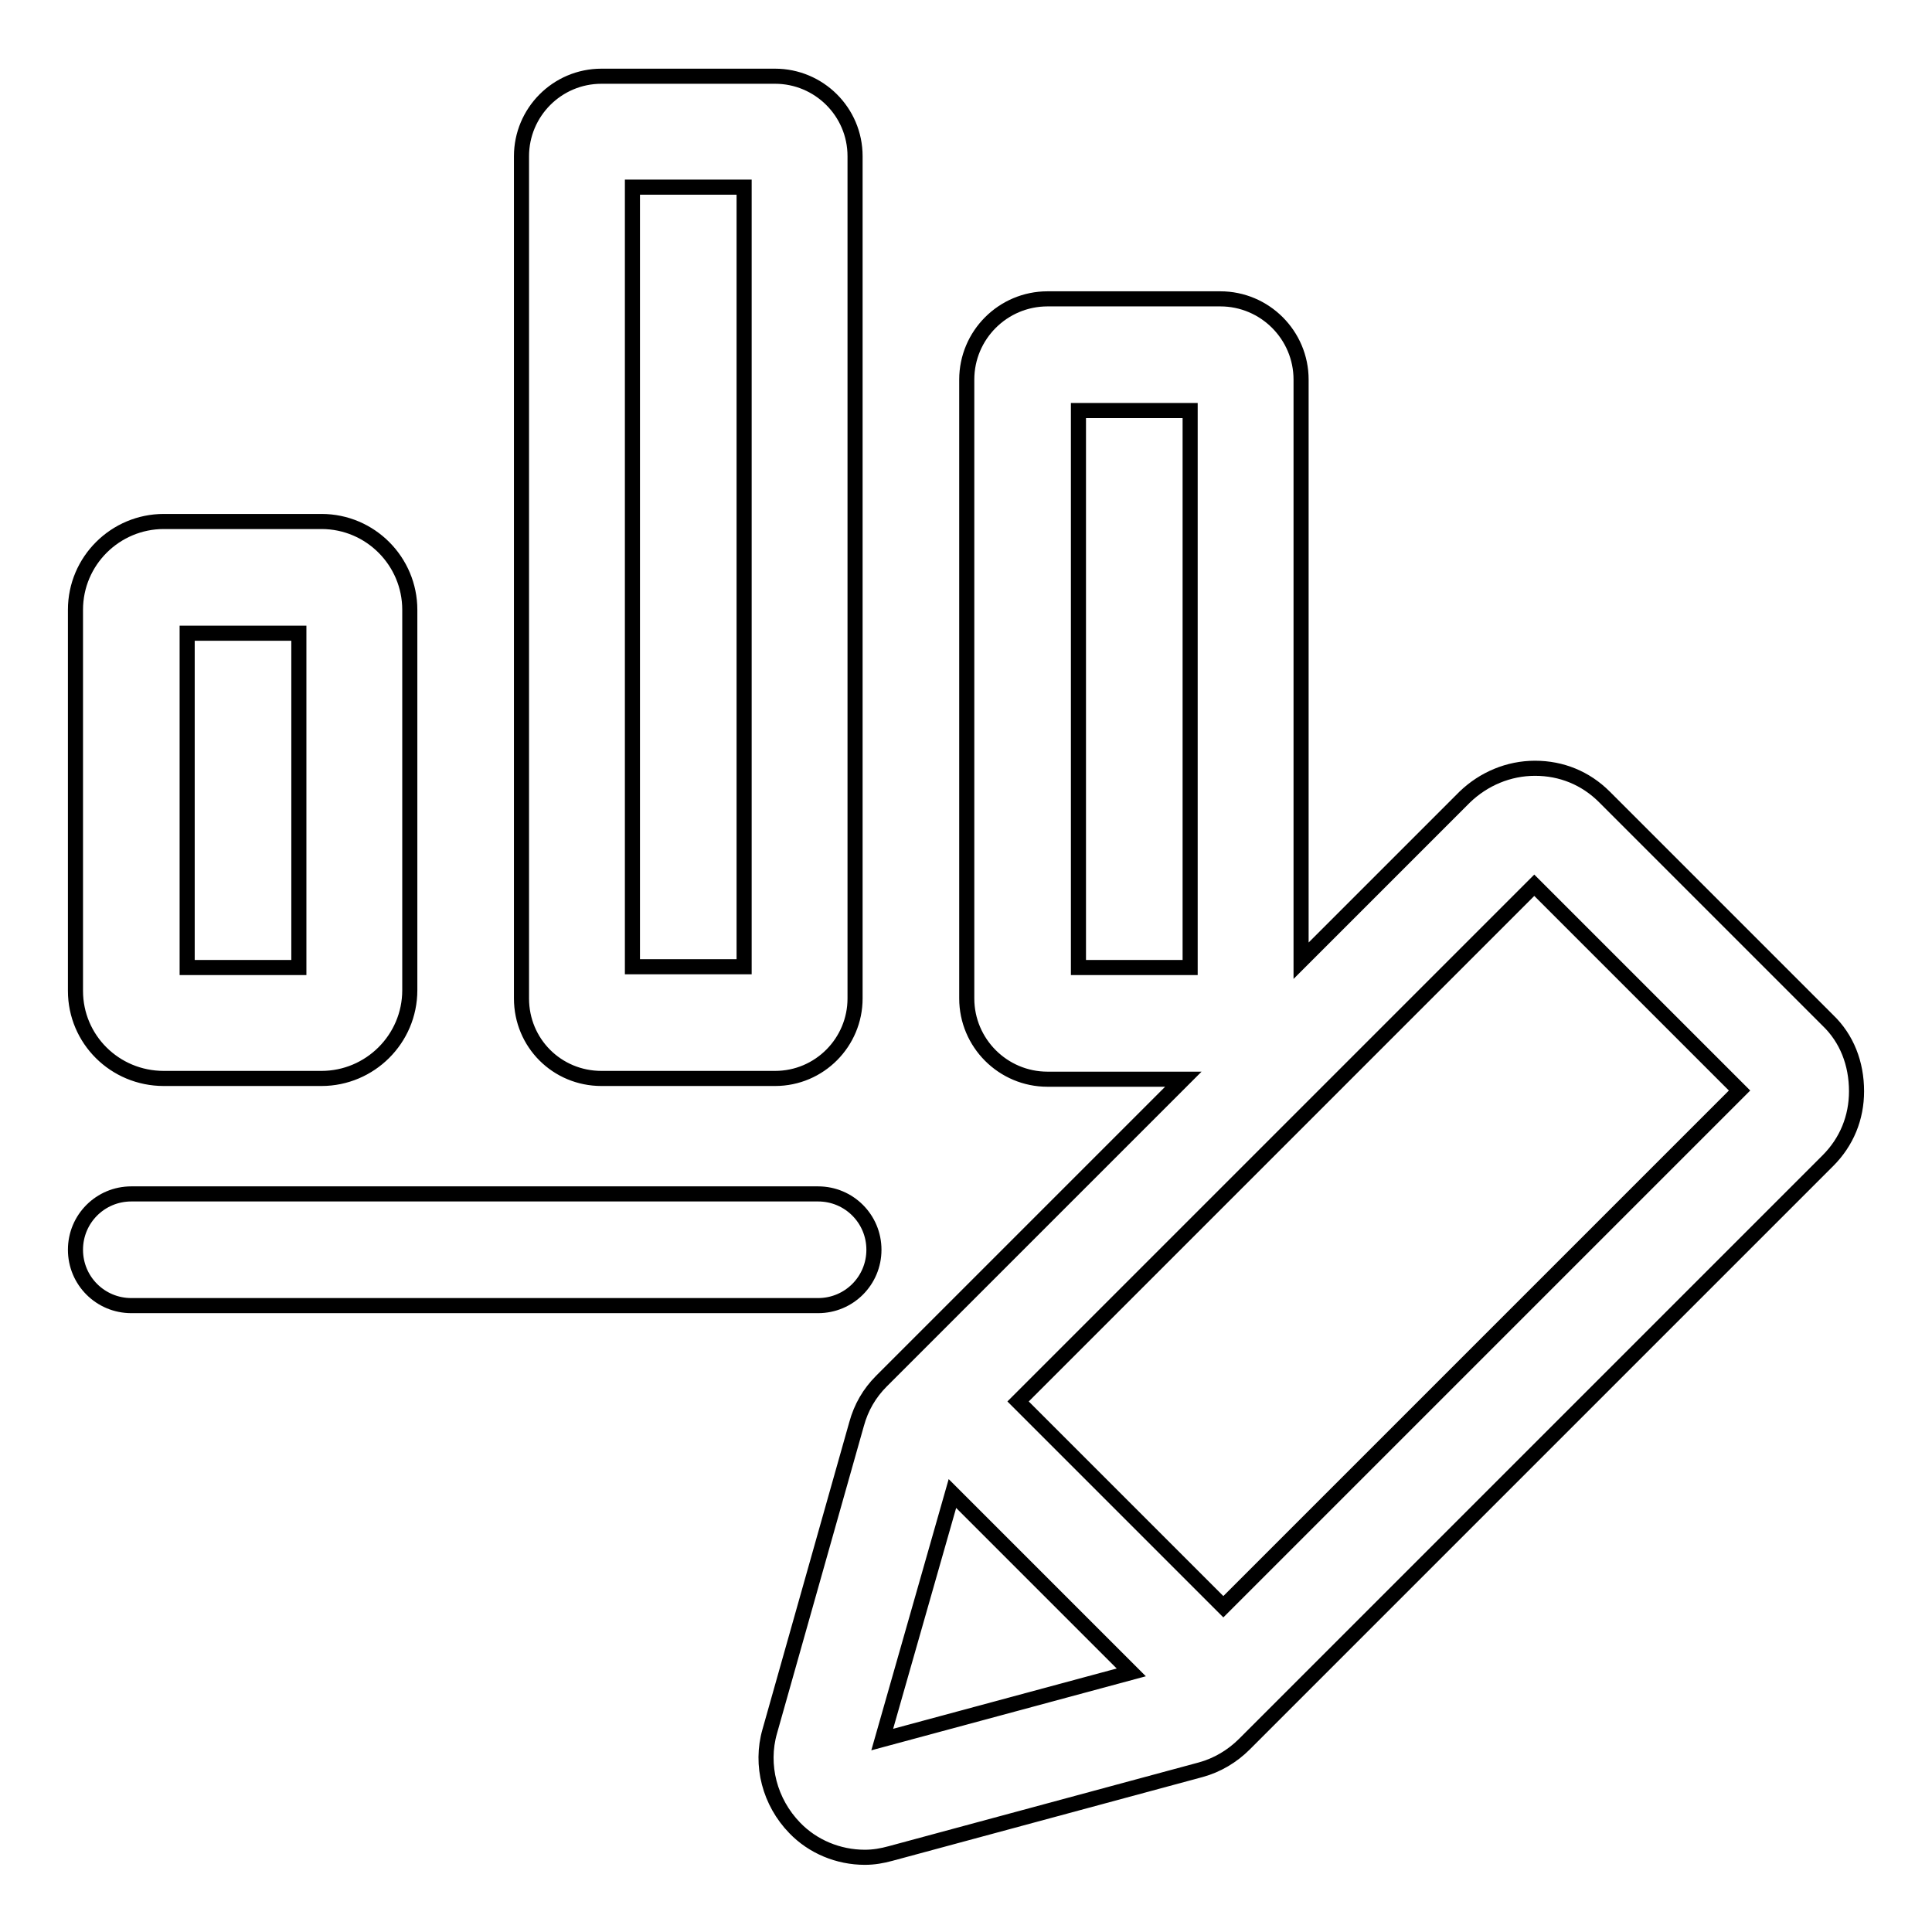 <?xml version="1.0" encoding="utf-8"?>
<!-- Svg Vector Icons : http://www.onlinewebfonts.com/icon -->
<!DOCTYPE svg PUBLIC "-//W3C//DTD SVG 1.1//EN" "http://www.w3.org/Graphics/SVG/1.1/DTD/svg11.dtd">
<svg version="1.1" xmlns="http://www.w3.org/2000/svg" xmlns:xlink="http://www.w3.org/1999/xlink" x="0px" y="0px" viewBox="0 0 256 256" enable-background="new 0 0 256 256" xml:space="preserve">
<g> <path stroke-width="2" fill-opacity="0" stroke="#000000"  d="M21.7,142.9h20.9c6.4,0,11.7-5.2,11.7-11.7V80.8c0-6.4-5.2-11.7-11.7-11.7H21.7c-6.4,0-11.7,5.2-11.7,11.7 v50.5C10,137.7,15.2,142.9,21.7,142.9z M24.8,83.9h14.8v44.3H24.8V83.9z M79.7,142.9h23c5.9,0,10.6-4.8,10.6-10.6V20.7 c0-5.9-4.8-10.6-10.6-10.6h-23c-5.9,0-10.6,4.8-10.6,10.6v111.6C69.1,138.2,73.8,142.9,79.7,142.9z M83.8,24.8h14.8v103.3H83.8 V24.8z M115.8,165.6c0-4.1-3.3-7.4-7.4-7.4h-91c-4.1,0-7.4,3.3-7.4,7.4c0,4.1,3.3,7.4,7.4,7.4h91 C112.5,173,115.8,169.7,115.8,165.6z M242.2,135.2l-29.6-29.6c-2.5-2.5-5.7-3.8-9.2-3.8c-3.5,0-6.8,1.4-9.3,3.8l-21.7,21.7v-77 c0-5.9-4.8-10.7-10.7-10.7h-22.9c-5.9,0-10.7,4.8-10.7,10.7v82c0,5.9,4.8,10.7,10.7,10.7h18l-40,40c-1.6,1.6-2.7,3.5-3.3,5.7 l-11.5,40.7c-1.3,4.5,0,9.4,3.3,12.8c2.4,2.5,5.8,3.9,9.3,3.9c1.2,0,2.3-0.2,3.4-0.5l41.1-11.1c2.2-0.6,4.2-1.8,5.8-3.4l77.3-77.3 c2.5-2.5,3.8-5.7,3.8-9.2C246,140.9,244.7,137.6,242.2,135.2z M142.9,54.4h14.8v73.8h-14.8V54.4z M116.9,230.5l9.3-32.6l23.7,23.7 L116.9,230.5z M162.1,212.9l-27.2-27.2l68.4-68.4l27.2,27.2L162.1,212.9z"/></g>
</svg>